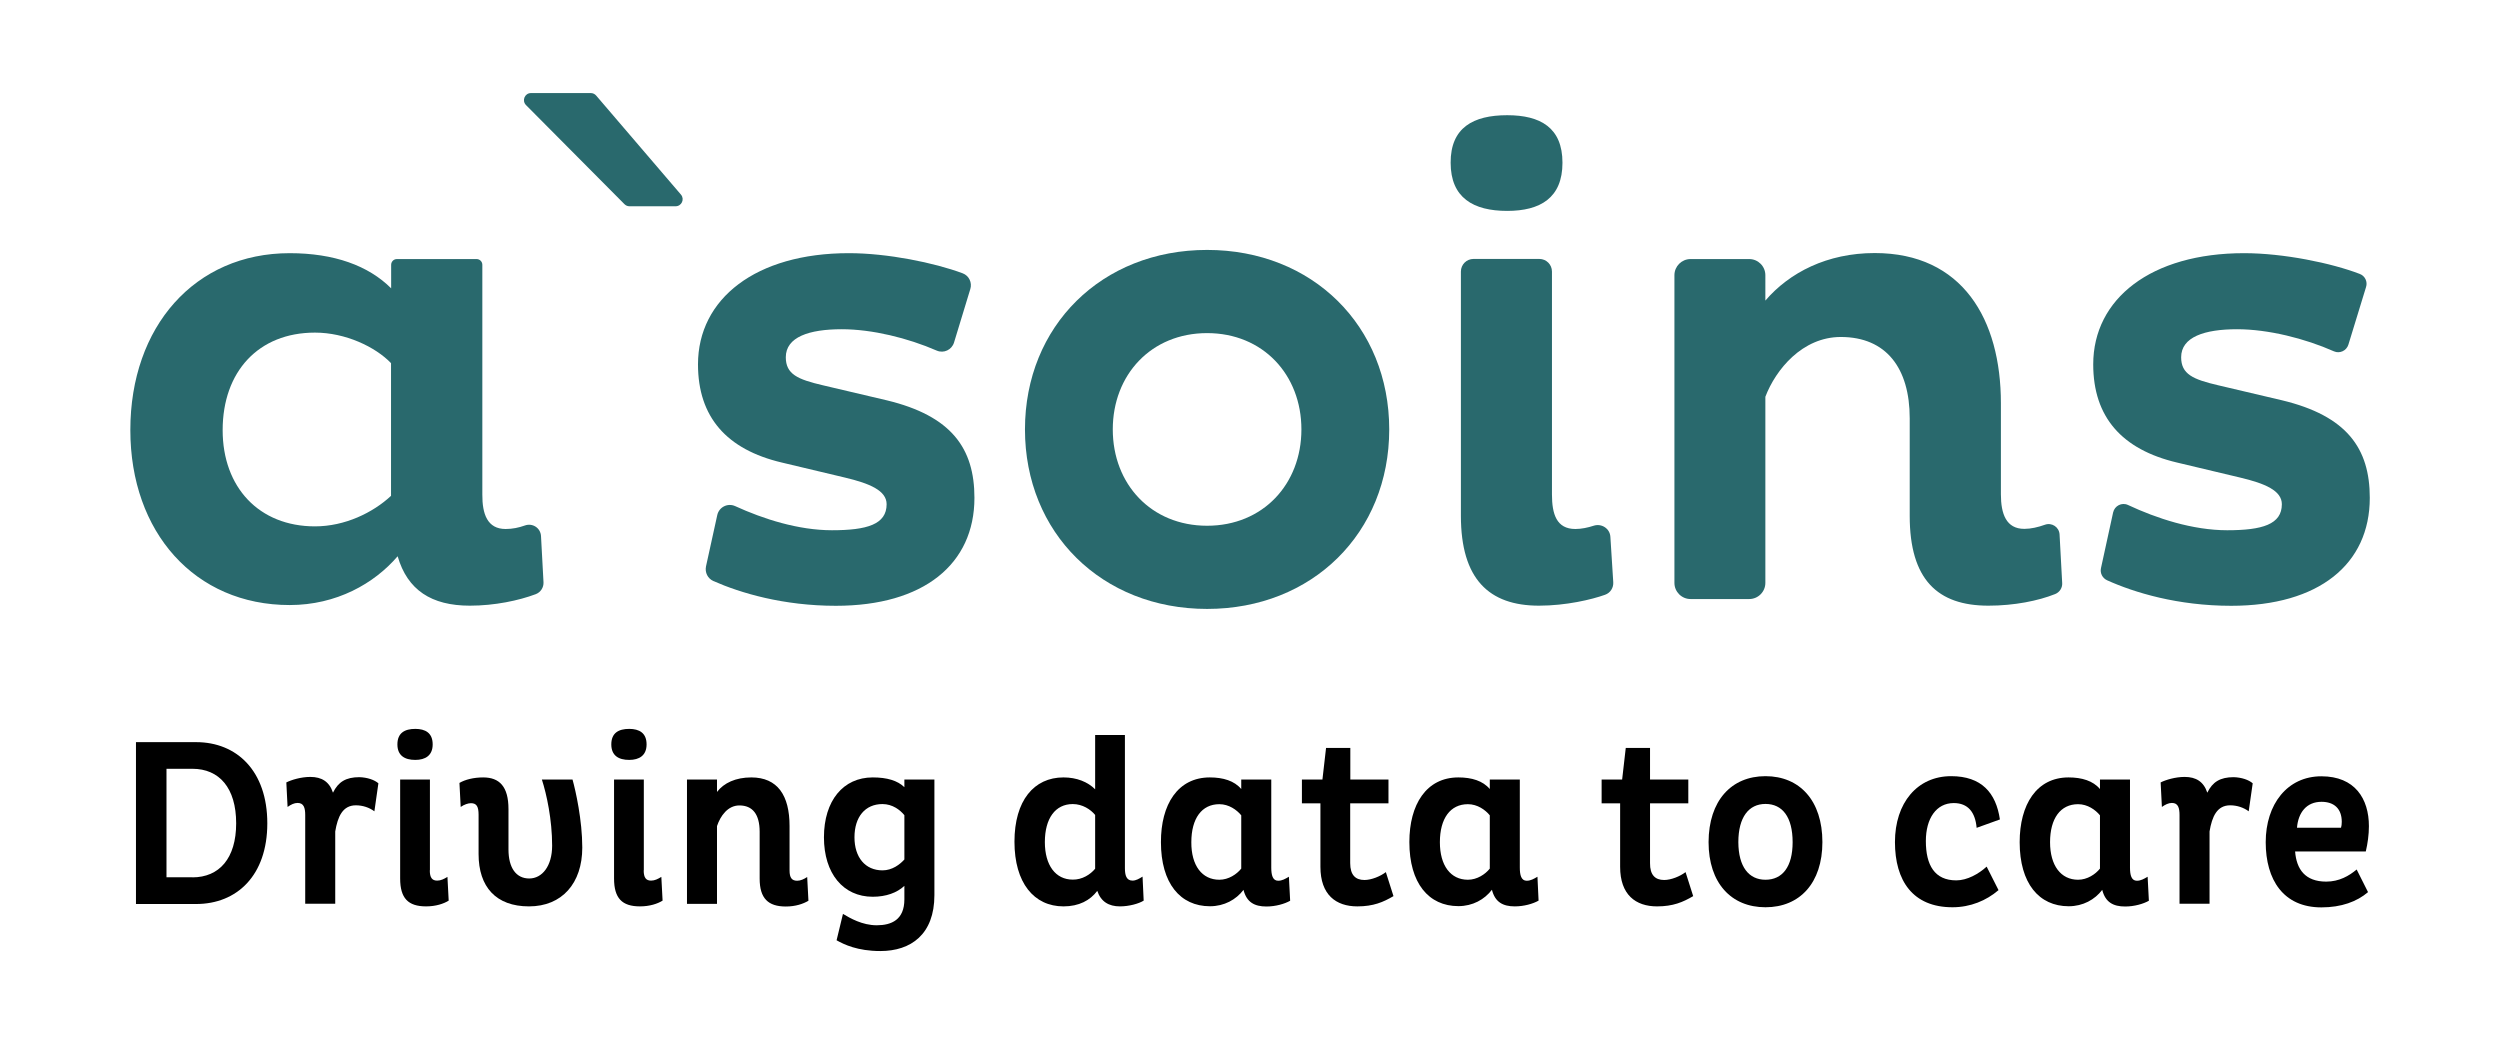 <svg xmlns="http://www.w3.org/2000/svg" xmlns:xlink="http://www.w3.org/1999/xlink" id="Layer_1" x="0px" y="0px" viewBox="0 0 199.86 83.48" style="enable-background:new 0 0 199.86 83.48;" xml:space="preserve"><style type="text/css">	.st0{fill:#98CA3C;}	.st1{fill:#11A74A;}	.st2{fill:#33BCAD;}	.st3{fill:#29696D;}	.st4{fill:#FCD900;}	.st5{fill:#F47C20;}	.st6{fill:none;stroke:#2A696D;stroke-miterlimit:10;}</style><g>	<g>		<path class="st3" d="M40.42,42.29c0.56,0,1.06-0.11,1.54-0.28c0.61-0.22,1.25,0.19,1.29,0.84l0.2,3.7   c0.02,0.42-0.23,0.8-0.62,0.95c-1.36,0.51-3.28,0.92-5.27,0.92c-3.07,0-4.99-1.25-5.77-3.95c-1.87,2.18-4.89,3.9-8.63,3.9   c-7.59,0-12.74-5.82-12.74-13.99c0-8.27,5.15-14.14,12.74-14.14c3.54,0,6.29,0.99,8.11,2.81v-1.88c0-0.25,0.2-0.46,0.46-0.46h6.37   c0.25,0,0.46,0.2,0.46,0.46v18.37C38.55,41.09,38.96,42.29,40.42,42.29z M25.18,42.08c2.39,0,4.63-1.09,6.08-2.44V29.03   c-1.25-1.3-3.64-2.44-6.08-2.44c-4.52,0-7.38,3.12-7.38,7.8C17.8,38.96,20.71,42.08,25.18,42.08z"></path>		<path class="st3" d="M54.01,16.49h-3.69c-0.15,0-0.29-0.06-0.4-0.17l-7.87-7.92c-0.35-0.36-0.1-0.96,0.4-0.96h4.78   c0.16,0,0.32,0.07,0.43,0.2l6.78,7.92C54.75,15.93,54.49,16.49,54.01,16.49z"></path>		<path class="st3" d="M67.29,26.32c-2.6,0-4.47,0.62-4.47,2.24c0,1.35,0.94,1.77,2.96,2.24l5.1,1.2c5.2,1.25,7.02,3.85,7.02,7.8   c0,5.3-4.06,8.63-11.08,8.63c-4.2,0-7.62-1.02-9.79-1.98c-0.45-0.2-0.69-0.68-0.59-1.17l0.9-4.1c0.14-0.64,0.83-0.99,1.43-0.72   c2.25,1.03,5.05,1.93,7.74,1.93c2.81,0,4.37-0.47,4.37-2.08c0-1.09-1.35-1.66-3.33-2.13l-5.04-1.2c-4.42-1.04-6.71-3.64-6.71-7.85   c0-5.25,4.63-8.89,12.06-8.89c3.09,0,6.82,0.76,9.1,1.61c0.51,0.19,0.77,0.75,0.61,1.26l-1.3,4.27c-0.18,0.59-0.82,0.89-1.38,0.65   C72.57,27.02,69.72,26.32,67.29,26.32z"></path>		<path class="st3" d="M81.94,34.33c0-8.27,6.14-14.35,14.56-14.35c8.42,0,14.56,6.08,14.56,14.35c0,8.27-6.14,14.35-14.56,14.35   C88.08,48.68,81.94,42.6,81.94,34.33z M104.04,34.33c0-4.37-3.07-7.7-7.54-7.7c-4.47,0-7.54,3.33-7.54,7.7s3.07,7.7,7.54,7.7   C100.97,42.03,104.04,38.7,104.04,34.33z"></path>		<path class="st3" d="M120.49,9.21c2.65,0,4.42,0.99,4.42,3.8c0,2.81-1.77,3.85-4.42,3.85c-2.7,0-4.52-1.04-4.52-3.85   C115.96,10.2,117.78,9.21,120.49,9.21z M124.07,39.53c0,1.56,0.36,2.76,1.87,2.76c0.49,0,1-0.11,1.46-0.26   c0.63-0.21,1.3,0.22,1.34,0.88l0.23,3.63c0.03,0.45-0.23,0.86-0.66,1.01c-1.06,0.38-3.11,0.87-5.28,0.87c-4,0-6.24-2.13-6.24-7.18   V21.71c0-0.56,0.45-1.01,1.01-1.01h5.26c0.56,0,1.01,0.45,1.01,1.01V39.53z"></path>		<path class="st3" d="M141.13,24.03c1.92-2.24,4.94-3.8,8.74-3.8c7.02,0,10.09,5.3,10.09,12.01v7.28c0,1.56,0.42,2.76,1.87,2.76   c0.53,0,1.09-0.13,1.65-0.33c0.55-0.2,1.14,0.19,1.17,0.78l0.21,3.89c0.02,0.38-0.21,0.73-0.56,0.87   c-1.35,0.54-3.27,0.93-5.34,0.93c-4.06,0-6.29-2.08-6.29-7.18v-7.8c0-4-1.87-6.5-5.51-6.5c-3.07,0-5.2,2.6-6.03,4.78v14.88   c0,0.71-0.58,1.29-1.29,1.29h-4.69c-0.71,0-1.29-0.58-1.29-1.29V22c0-0.71,0.58-1.29,1.29-1.29h4.69c0.71,0,1.29,0.58,1.29,1.29   V24.03z"></path>		<path class="st3" d="M178.84,26.32c-2.6,0-4.47,0.62-4.47,2.24c0,1.35,0.94,1.77,2.96,2.24l5.1,1.2c5.2,1.25,7.02,3.85,7.02,7.8   c0,5.3-4.06,8.63-11.08,8.63c-4.28,0-7.75-1.06-9.92-2.04c-0.37-0.17-0.58-0.57-0.49-0.97l0.97-4.45c0.12-0.54,0.7-0.83,1.19-0.6   c2.28,1.07,5.17,2.02,7.93,2.02c2.81,0,4.37-0.47,4.37-2.08c0-1.09-1.35-1.66-3.33-2.13l-5.04-1.2c-4.42-1.04-6.71-3.64-6.71-7.85   c0-5.25,4.63-8.89,12.06-8.89c3.16,0,6.99,0.79,9.25,1.66c0.42,0.16,0.64,0.62,0.5,1.05l-1.41,4.6c-0.15,0.49-0.69,0.74-1.15,0.54   C184.27,27.06,181.33,26.32,178.84,26.32z"></path>		<path d="M10.87,59.33h4.81c3.25,0,5.69,2.3,5.69,6.49c0,4.17-2.43,6.45-5.69,6.45h-4.81V59.33z M15.38,70.14   c2.15,0,3.5-1.52,3.5-4.32c0-2.83-1.35-4.36-3.5-4.36h-2.07v8.67H15.38z"></path>		<path d="M30.25,62.62l-0.32,2.24c-0.4-0.3-0.93-0.48-1.48-0.48c-1.05,0-1.45,0.89-1.65,2.09v5.78h-2.4v-7.09   c0-0.57-0.11-0.97-0.61-0.97c-0.27,0-0.53,0.13-0.8,0.32l-0.1-1.96c0.42-0.21,1.18-0.44,1.92-0.44c0.91,0,1.52,0.38,1.81,1.26   c0.42-0.86,1.03-1.24,2.11-1.24C29.36,62.15,29.93,62.34,30.25,62.62z"></path>		<path d="M33.2,58.27c0.8,0,1.39,0.32,1.39,1.24c0,0.89-0.59,1.24-1.39,1.24c-0.84,0-1.43-0.34-1.43-1.24   C31.77,58.59,32.36,58.27,33.2,58.27z M34.36,69.58c0,0.59,0.19,0.82,0.59,0.82c0.29,0,0.55-0.13,0.82-0.3l0.1,1.9   c-0.4,0.25-1.03,0.46-1.81,0.46c-1.43,0-2.07-0.65-2.07-2.23v-7.91h2.38V69.58z"></path>		<path d="M42.31,70.23c1.03,0,1.83-0.99,1.83-2.62c0-2.09-0.44-4.11-0.82-5.29h2.45c0.25,0.89,0.78,3.25,0.78,5.44   c0,2.85-1.62,4.7-4.26,4.7c-2.64,0-4.03-1.56-4.03-4.18v-3.14c0-0.65-0.15-0.93-0.61-0.93c-0.23,0-0.55,0.11-0.82,0.3l-0.1-1.92   c0.46-0.27,1.14-0.44,1.9-0.44c1.29,0,2.02,0.72,2.02,2.53v3.23C40.65,69.38,41.26,70.23,42.31,70.23z"></path>		<path d="M50.3,58.27c0.8,0,1.39,0.32,1.39,1.24c0,0.89-0.59,1.24-1.39,1.24c-0.84,0-1.43-0.34-1.43-1.24   C48.87,58.59,49.46,58.27,50.3,58.27z M51.46,69.58c0,0.59,0.19,0.82,0.59,0.82c0.29,0,0.55-0.13,0.82-0.3l0.1,1.9   c-0.4,0.25-1.03,0.46-1.81,0.46c-1.43,0-2.07-0.65-2.07-2.23v-7.91h2.38V69.58z"></path>		<path d="M54.92,62.32h2.4v0.99c0.55-0.72,1.5-1.16,2.74-1.16c2.11,0,3.06,1.45,3.06,3.88v3.56c0,0.59,0.19,0.82,0.61,0.82   c0.27,0,0.55-0.13,0.8-0.3l0.1,1.9c-0.42,0.25-1.03,0.46-1.81,0.46c-1.41,0-2.09-0.65-2.09-2.23V66.5c0-1.41-0.57-2.11-1.62-2.11   c-0.93,0-1.52,0.84-1.79,1.65v6.22h-2.4V62.32z"></path>		<path d="M74.7,62.32v9.24c0,3.14-1.88,4.47-4.32,4.47c-1.84,0-2.91-0.53-3.5-0.86l0.51-2.11c0.57,0.34,1.54,0.91,2.7,0.91   c1.18,0,2.21-0.44,2.21-2.07v-1.08c-0.59,0.55-1.46,0.87-2.53,0.87c-2.36,0-3.9-1.86-3.9-4.75c0-2.93,1.54-4.79,3.9-4.79   c1.14,0,1.98,0.25,2.53,0.78v-0.61H74.7z M72.3,68.71v-3.54c-0.34-0.42-0.95-0.89-1.75-0.89c-1.39,0-2.24,1.03-2.24,2.66   c0,1.6,0.86,2.64,2.24,2.64C71.33,69.58,71.94,69.11,72.3,68.71z"></path>		<path d="M91.43,72c-0.4,0.25-1.18,0.46-1.9,0.46c-0.89,0-1.52-0.38-1.81-1.24c-0.57,0.76-1.46,1.24-2.7,1.24   c-2.36,0-3.92-1.88-3.92-5.17c0-3.29,1.56-5.14,3.92-5.14c1.06,0,1.94,0.36,2.53,0.95v-4.34h2.38v10.65   c0,0.55,0.11,0.99,0.61,0.99c0.27,0,0.53-0.15,0.8-0.32L91.43,72z M87.55,69.45v-4.3c-0.36-0.44-1.01-0.87-1.79-0.87   c-1.39,0-2.23,1.14-2.23,3.04c0,1.86,0.86,3,2.23,3C86.52,70.33,87.17,69.91,87.55,69.45z"></path>		<path d="M96.72,62.15c1.06,0,1.96,0.27,2.51,0.93v-0.76h2.4v7.04c0,0.59,0.11,1.05,0.55,1.05c0.32,0,0.57-0.15,0.86-0.32l0.1,1.92   c-0.44,0.25-1.16,0.46-1.9,0.46c-0.95,0-1.58-0.34-1.83-1.33c-0.59,0.78-1.54,1.31-2.68,1.31c-2.38,0-3.92-1.84-3.92-5.12   C92.8,64.32,94.15,62.15,96.72,62.15z M97.48,70.33c0.74,0,1.39-0.44,1.75-0.89v-4.26c-0.36-0.44-0.99-0.89-1.75-0.89   c-1.41,0-2.24,1.14-2.24,3.04C95.23,69.19,96.09,70.33,97.48,70.33z"></path>		<path d="M109.08,70.35c0.55,0,1.27-0.29,1.71-0.63l0.61,1.92c-0.82,0.48-1.6,0.82-2.89,0.82c-1.71,0-2.95-0.93-2.95-3.16v-5.08   h-1.48v-1.9h1.64l0.29-2.53h1.94v2.53H111v1.9h-3.06V69C107.94,69.95,108.36,70.35,109.08,70.35z"></path>		<path d="M116.59,62.15c1.06,0,1.96,0.27,2.51,0.93v-0.76h2.4v7.04c0,0.59,0.11,1.05,0.55,1.05c0.32,0,0.57-0.15,0.86-0.32L123,72   c-0.44,0.25-1.16,0.46-1.9,0.46c-0.95,0-1.58-0.34-1.83-1.33c-0.59,0.78-1.54,1.31-2.68,1.31c-2.38,0-3.92-1.84-3.92-5.12   C112.67,64.32,114.02,62.15,116.59,62.15z M117.35,70.33c0.74,0,1.39-0.44,1.75-0.89v-4.26c-0.36-0.44-0.99-0.89-1.75-0.89   c-1.41,0-2.24,1.14-2.24,3.04C115.11,69.19,115.96,70.33,117.35,70.33z"></path>		<path d="M133.04,70.35c0.55,0,1.27-0.29,1.71-0.63l0.61,1.92c-0.82,0.48-1.6,0.82-2.89,0.82c-1.71,0-2.95-0.93-2.95-3.16v-5.08   h-1.48v-1.9h1.64l0.29-2.53h1.94v2.53h3.06v1.9h-3.06V69C131.9,69.95,132.32,70.35,133.04,70.35z"></path>		<path d="M141.14,62.05c2.74,0,4.55,1.96,4.55,5.27c0,3.27-1.81,5.21-4.55,5.21c-2.74,0-4.55-1.94-4.55-5.21   C136.6,64.01,138.41,62.05,141.14,62.05z M141.14,70.33c1.35,0,2.17-1.03,2.17-3c0-2.02-0.82-3.06-2.17-3.06   c-1.33,0-2.17,1.05-2.17,3.06C138.98,69.3,139.81,70.33,141.14,70.33z"></path>		<path d="M156.09,72.53c-3.18,0-4.6-2.13-4.6-5.21c0-3.14,1.79-5.27,4.49-5.27c2.43,0,3.59,1.33,3.9,3.46l-1.86,0.67   c-0.11-1.26-0.7-1.98-1.83-1.98c-1.39,0-2.23,1.22-2.23,3.04c0,1.92,0.7,3.14,2.43,3.14c0.87,0,1.79-0.51,2.43-1.1l0.95,1.88   C158.79,72,157.52,72.53,156.09,72.53z"></path>		<path d="M165.37,62.15c1.06,0,1.96,0.27,2.51,0.93v-0.76h2.4v7.04c0,0.59,0.11,1.05,0.55,1.05c0.32,0,0.57-0.15,0.86-0.32   l0.1,1.92c-0.44,0.25-1.16,0.46-1.9,0.46c-0.95,0-1.58-0.34-1.83-1.33c-0.59,0.78-1.54,1.31-2.68,1.31   c-2.38,0-3.92-1.84-3.92-5.12C161.46,64.32,162.81,62.15,165.37,62.15z M166.13,70.33c0.74,0,1.39-0.44,1.75-0.89v-4.26   c-0.36-0.44-0.99-0.89-1.75-0.89c-1.41,0-2.24,1.14-2.24,3.04C163.89,69.19,164.75,70.33,166.13,70.33z"></path>		<path d="M180.09,62.62l-0.32,2.24c-0.4-0.3-0.93-0.48-1.48-0.48c-1.05,0-1.45,0.89-1.65,2.09v5.78h-2.4v-7.09   c0-0.57-0.11-0.97-0.61-0.97c-0.27,0-0.53,0.13-0.8,0.32l-0.1-1.96c0.42-0.21,1.18-0.44,1.92-0.44c0.91,0,1.52,0.38,1.81,1.26   c0.42-0.86,1.03-1.24,2.11-1.24C179.2,62.15,179.77,62.34,180.09,62.62z"></path>		<path d="M185.97,70.48c1.03,0,1.83-0.46,2.43-0.97l0.91,1.81c-0.89,0.76-2.13,1.22-3.73,1.22c-3.04,0-4.45-2.21-4.45-5.21   c0-3.04,1.73-5.27,4.45-5.27c2.68,0,3.8,1.79,3.8,3.99c0,0.68-0.1,1.39-0.25,2.02h-5.65C183.59,69.49,184.28,70.48,185.97,70.48z    M187.21,65.7c0-1.05-0.61-1.6-1.62-1.6c-1.2,0-1.86,0.86-1.96,2.07h3.52C187.19,66.05,187.21,65.88,187.21,65.7z"></path>	</g></g></svg>
